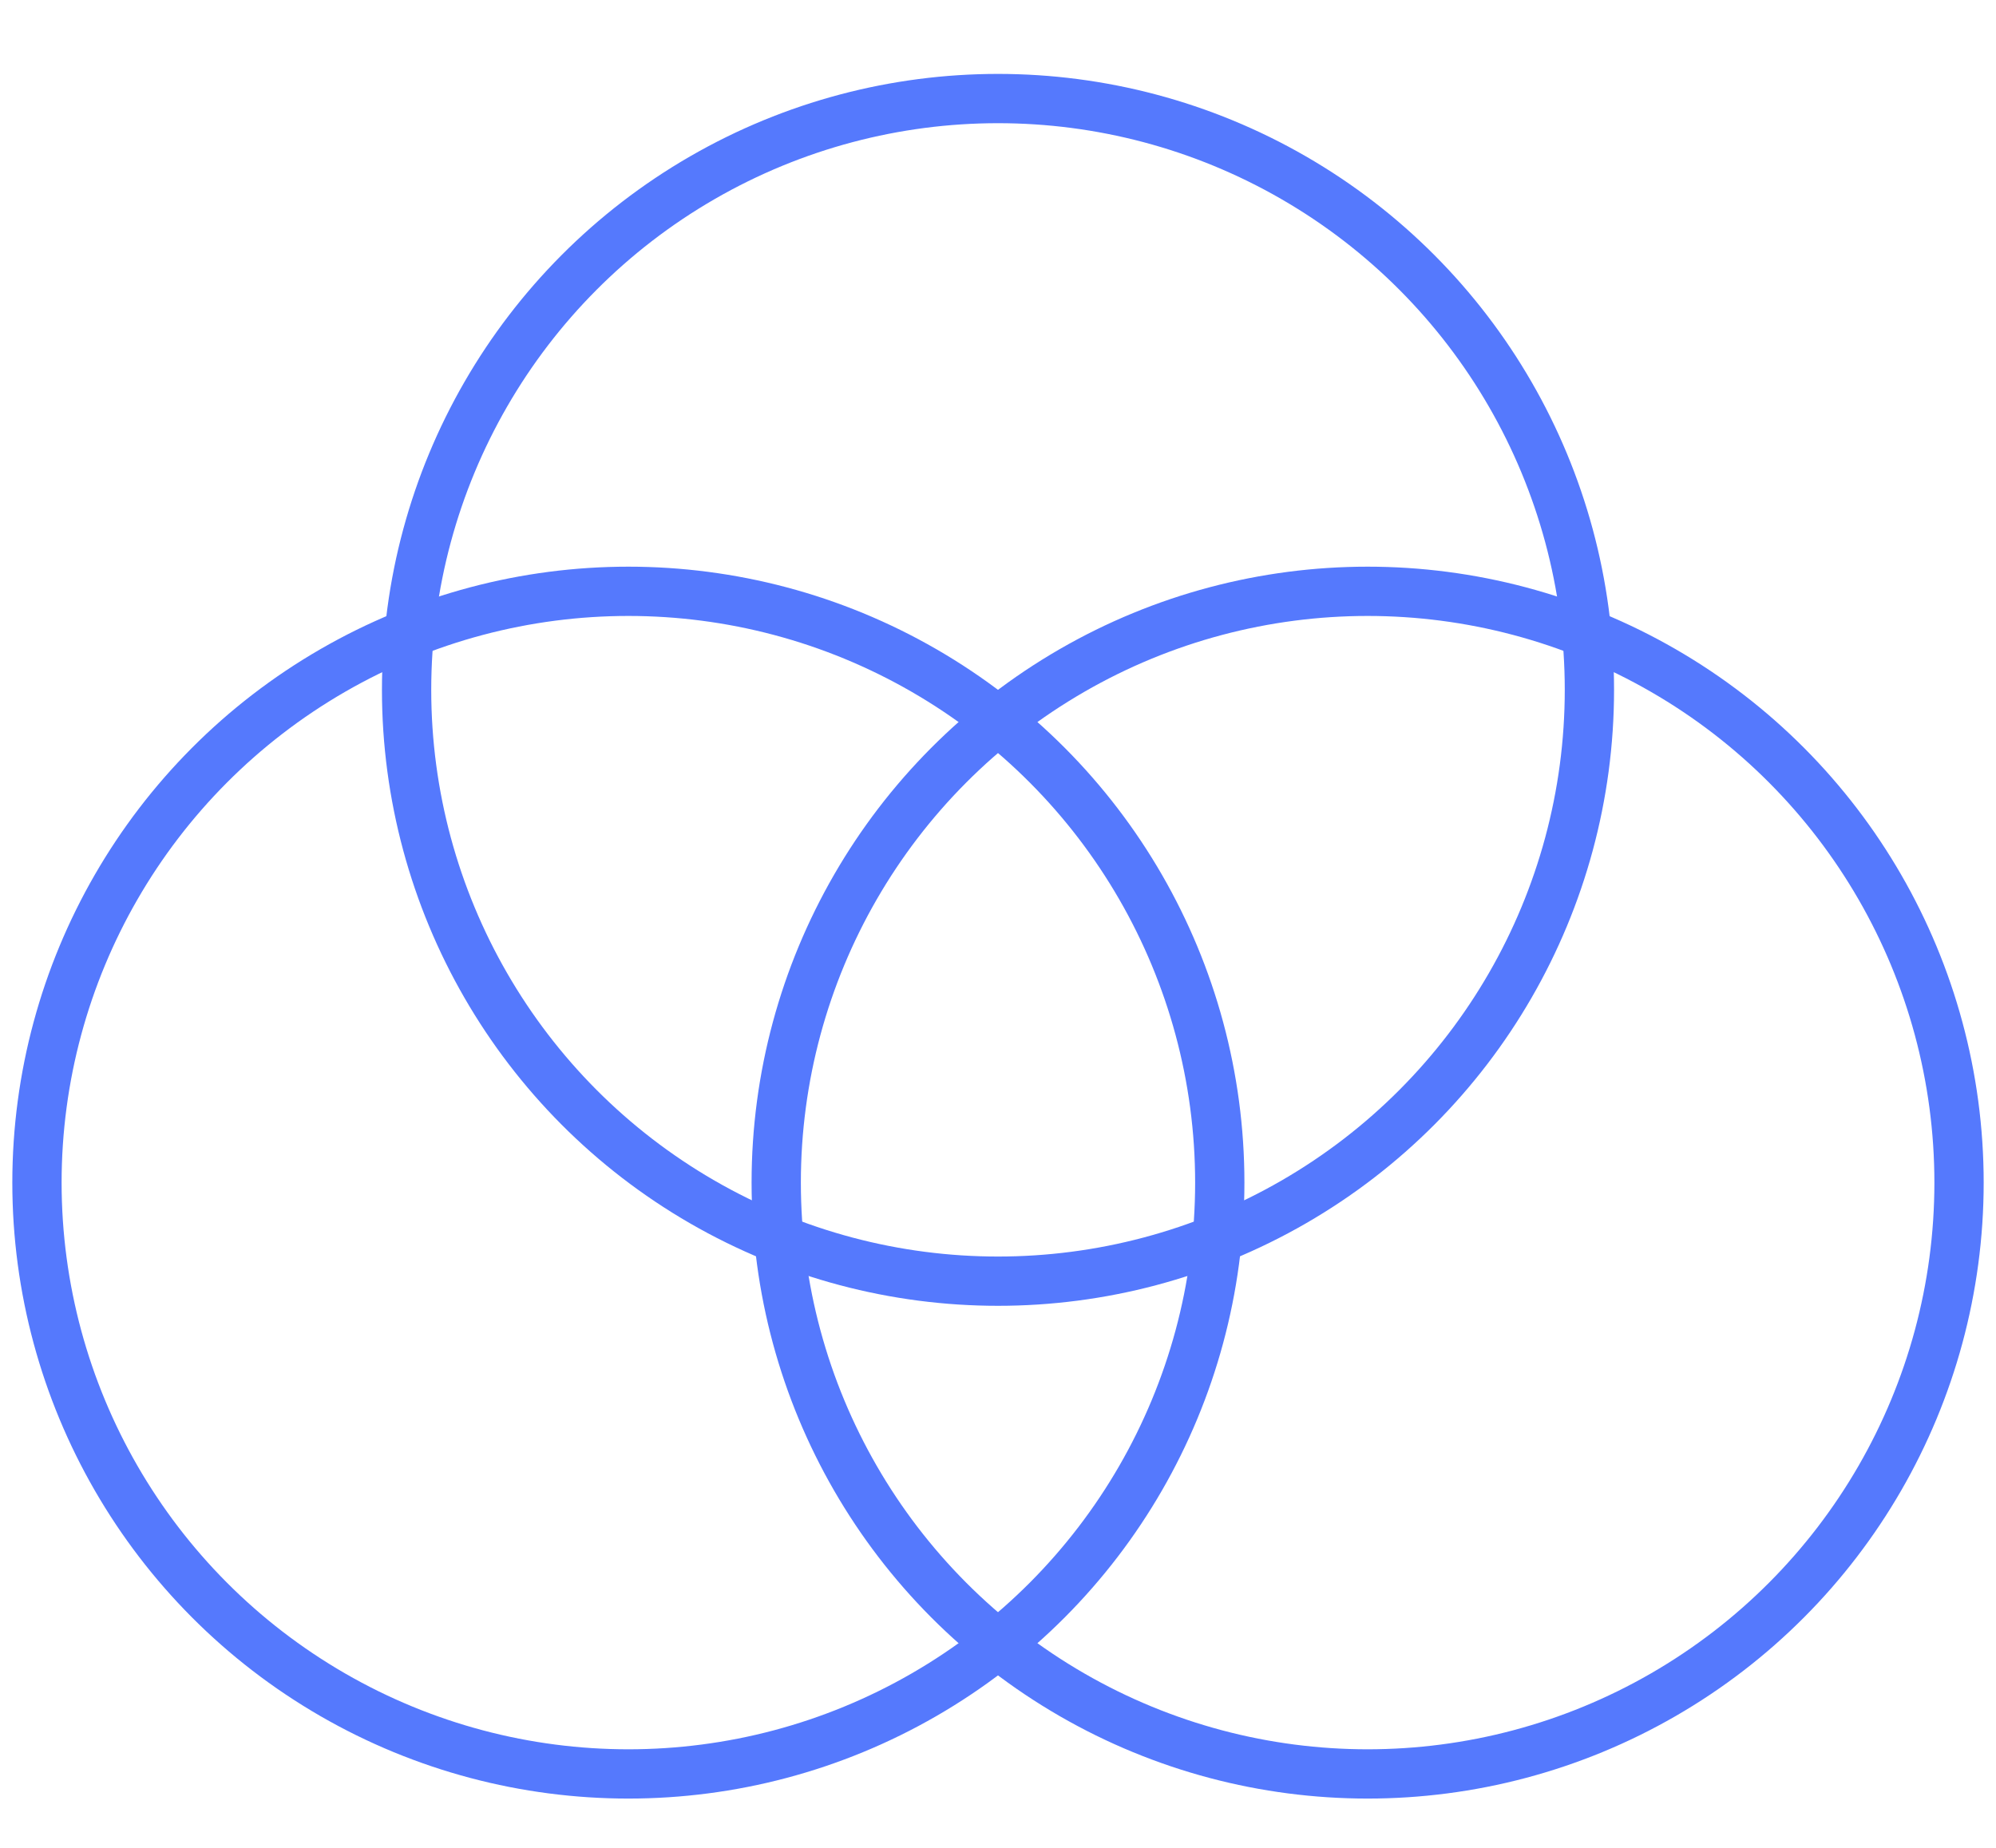 <svg width="81" height="75" viewBox="0 0 81 75" fill="none" xmlns="http://www.w3.org/2000/svg">
<g clip-path="url(#clip0_519_620)">
<circle cx="55.5" cy="48" r="24" stroke="#5579FD" stroke-width="2"/>
<circle cx="40.5" cy="28" r="24" stroke="#5579FD" stroke-width="2"/>
<circle cx="25.5" cy="48" r="24" stroke="#5579FD" stroke-width="2"/>
</g>
<defs>
<clipPath id="clip0_519_620">
<rect width="80" height="75" fill="white" transform="translate(0.5)"/>
</clipPath>
</defs>
</svg>
